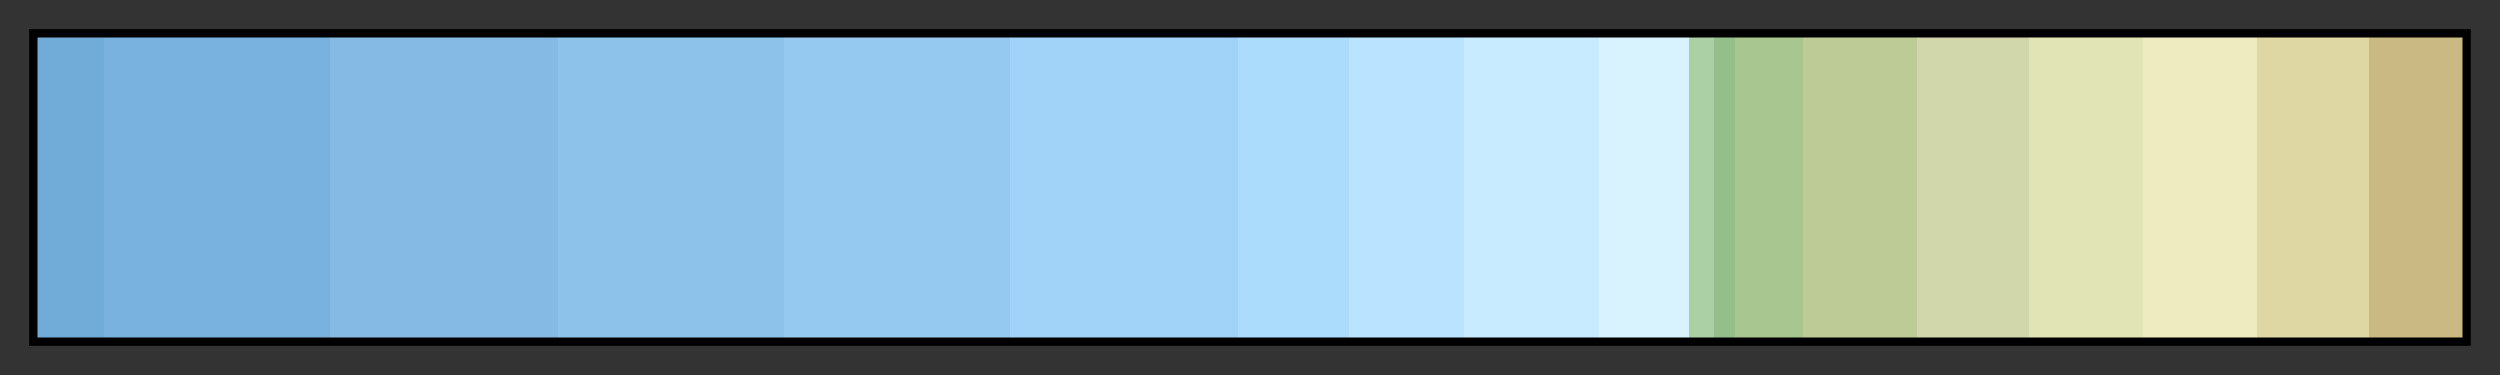 <svg height="45" viewBox="0 0 300 45" width="300" xmlns="http://www.w3.org/2000/svg" xmlns:xlink="http://www.w3.org/1999/xlink"><rect x="0" y="0" width="300" height="45" fill="#333333" stroke="none"/><linearGradient id="a" gradientUnits="objectBoundingBox" spreadMethod="pad" x1="0%" x2="100%" y1="0%" y2="0%"><stop offset="0" stop-color="#71abd8"/><stop offset=".028" stop-color="#71abd8"/><stop offset=".028" stop-color="#79b2de"/><stop offset=".121" stop-color="#79b2de"/><stop offset=".121" stop-color="#84bae3"/><stop offset=".215" stop-color="#84bae3"/><stop offset=".215" stop-color="#8dc2ea"/><stop offset=".308" stop-color="#8dc2ea"/><stop offset=".308" stop-color="#96c9f0"/><stop offset=".401" stop-color="#96c9f0"/><stop offset=".401" stop-color="#a1d2f7"/><stop offset=".495" stop-color="#a1d2f7"/><stop offset=".495" stop-color="#acdcfb"/><stop offset=".541" stop-color="#acdcfb"/><stop offset=".541" stop-color="#b9e3ff"/><stop offset=".588" stop-color="#b9e3ff"/><stop offset=".588" stop-color="#c8ebff"/><stop offset=".644" stop-color="#c8ebff"/><stop offset=".644" stop-color="#d8f2fe"/><stop offset=".681" stop-color="#d8f2fe"/><stop offset=".681" stop-color="#acd0a5"/><stop offset=".691" stop-color="#acd0a5"/><stop offset=".691" stop-color="#94bf8b"/><stop offset=".7" stop-color="#94bf8b"/><stop offset=".7" stop-color="#a8c68f"/><stop offset=".728" stop-color="#a8c68f"/><stop offset=".728" stop-color="#bdcc96"/><stop offset=".775" stop-color="#bdcc96"/><stop offset=".775" stop-color="#d1d7ab"/><stop offset=".821" stop-color="#d1d7ab"/><stop offset=".821" stop-color="#e1e4b5"/><stop offset=".868" stop-color="#e1e4b5"/><stop offset=".868" stop-color="#efebc0"/><stop offset=".915" stop-color="#efebc0"/><stop offset=".915" stop-color="#ded6a3"/><stop offset=".961" stop-color="#ded6a3"/><stop offset=".961" stop-color="#cab982"/><stop offset="1" stop-color="#cab982"/></linearGradient><path d="m4 4h292v37h-292z" fill="url(#a)" stroke="#000"/></svg>